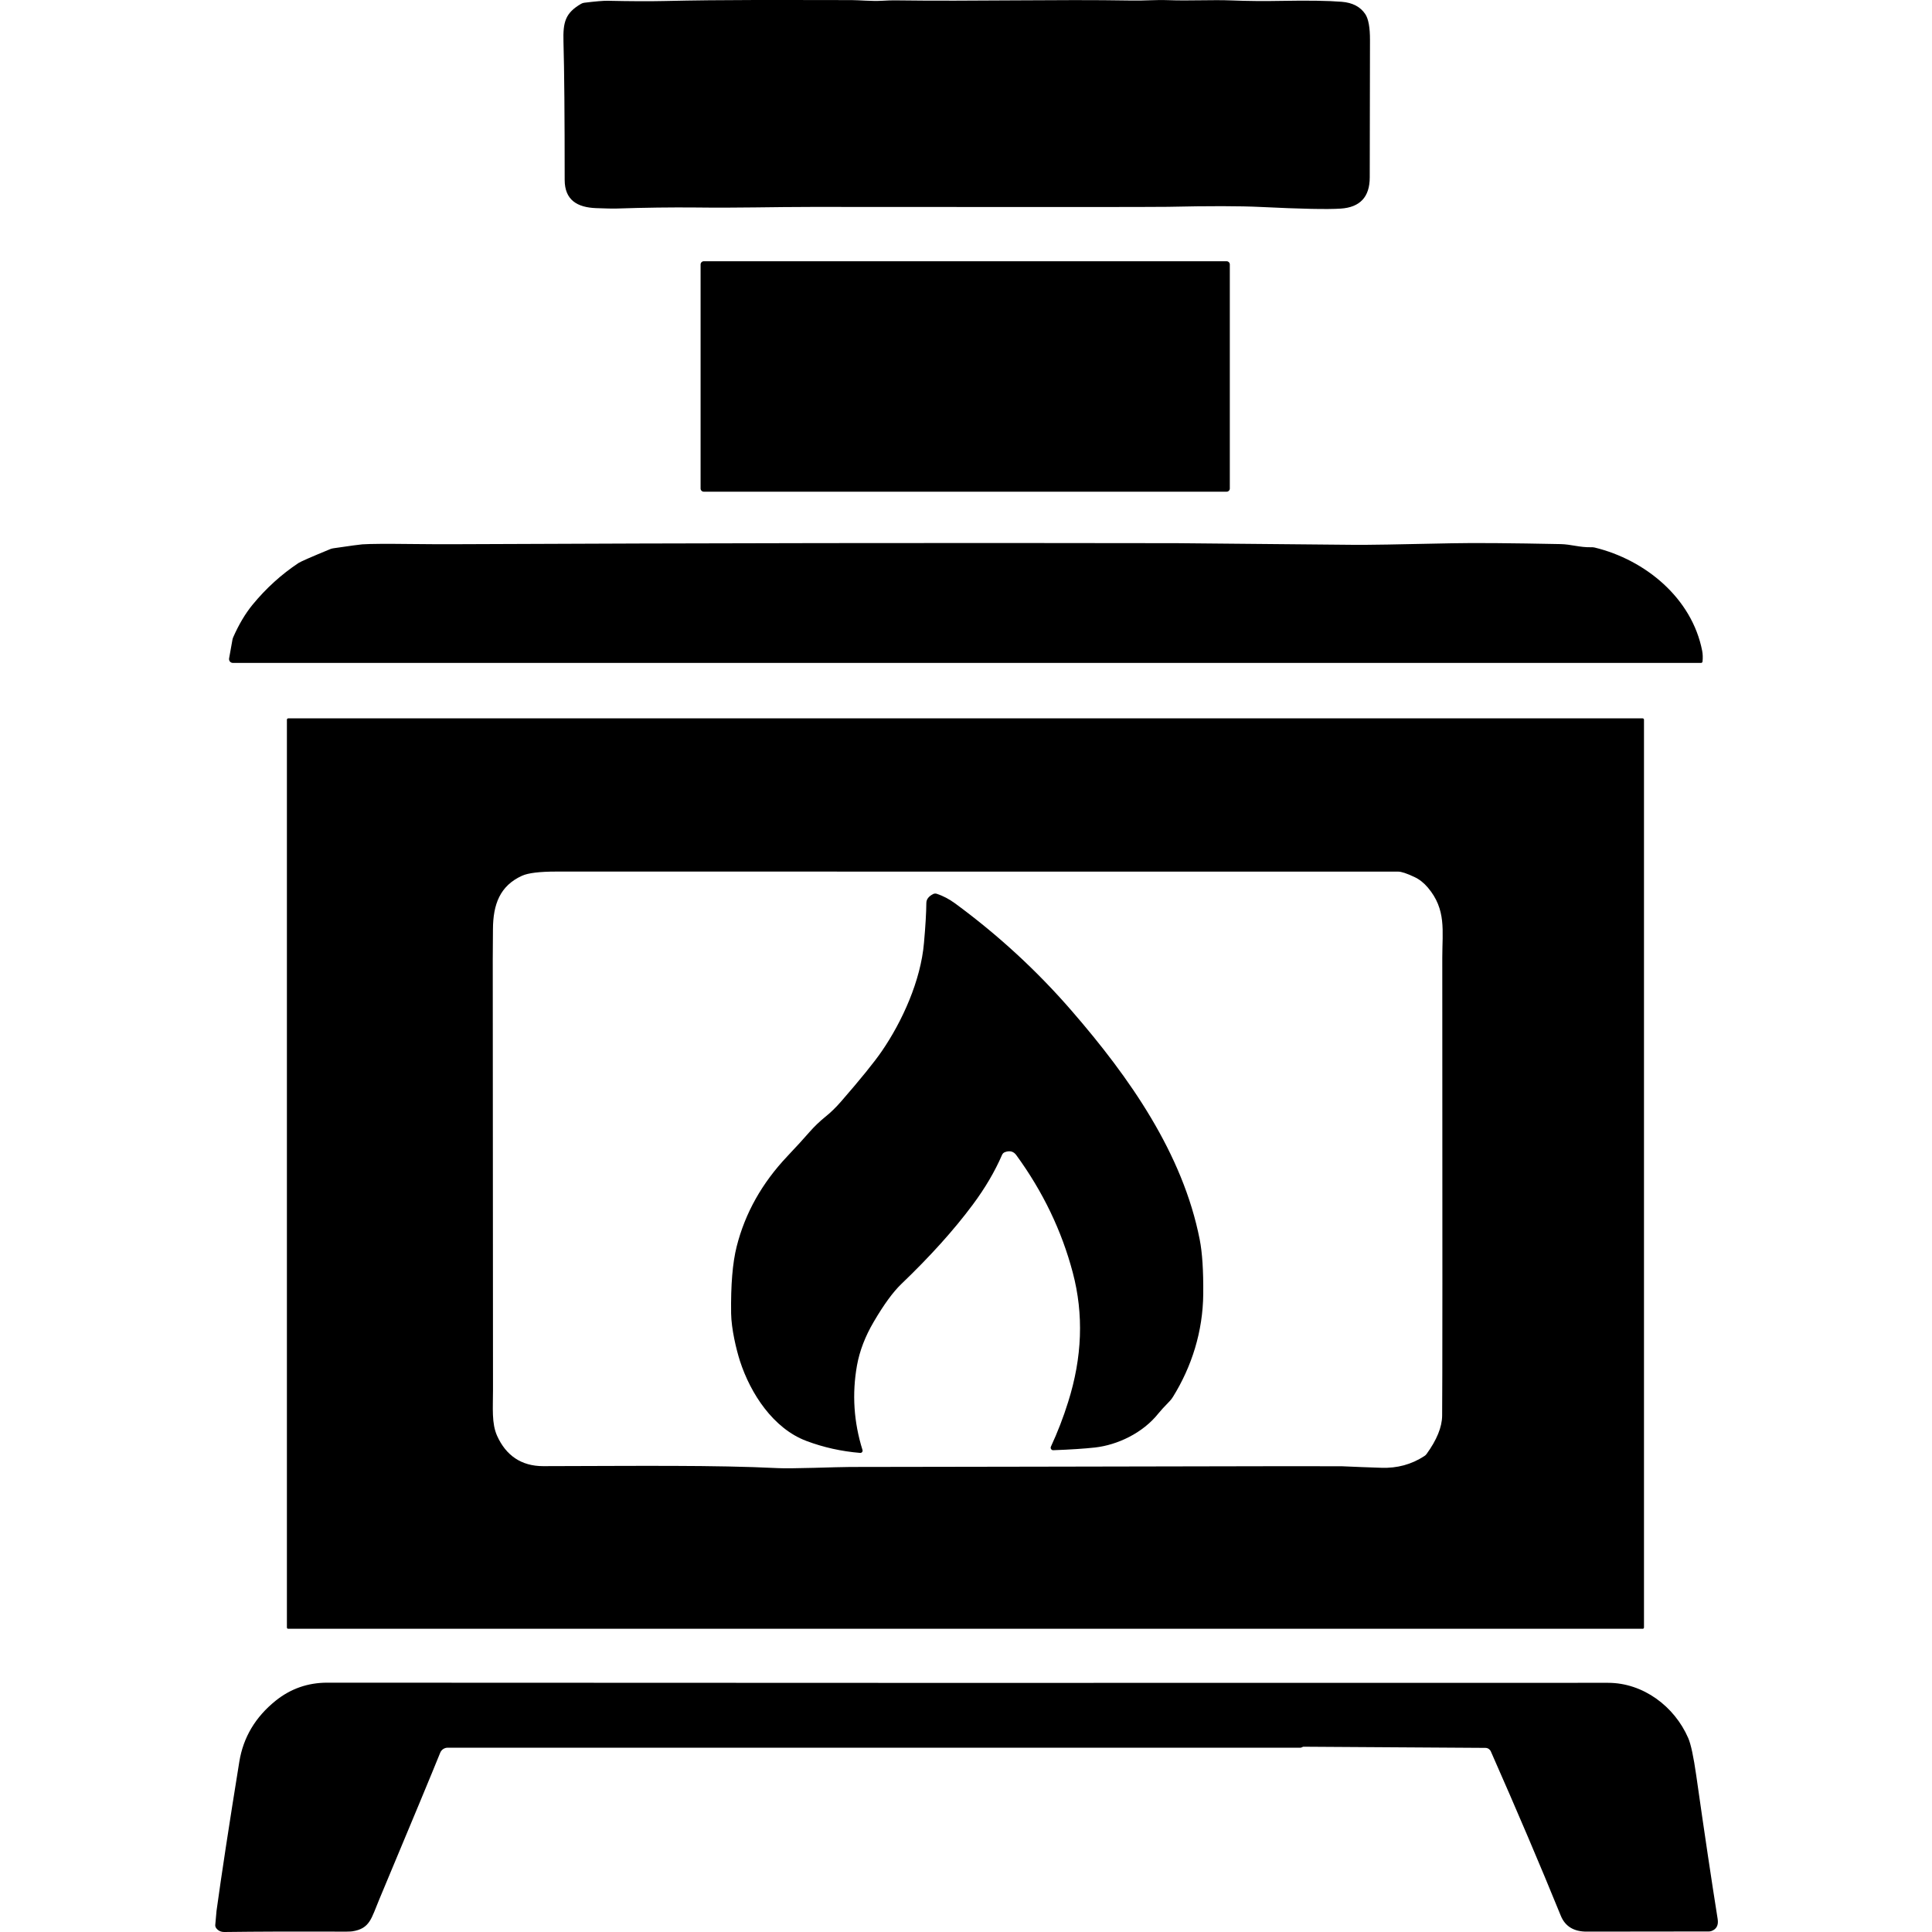 <svg xmlns="http://www.w3.org/2000/svg" width="40" height="40" viewBox="0 0 40 40" fill="none"><path d="M18.52 0.007C20.186 0.03 21.863 -0.016 23.431 0.011C23.694 0.016 23.921 -0.006 24.178 0.003C24.632 0.02 25.087 -0.008 25.508 0.009C25.831 0.022 26.175 0.025 26.538 0.018C27.079 0.008 27.493 0.014 27.78 0.037C28.002 0.055 28.164 0.139 28.266 0.291C28.332 0.389 28.365 0.569 28.364 0.829C28.362 1.858 28.36 2.806 28.359 3.673C28.359 4.077 28.158 4.293 27.757 4.319C27.49 4.337 26.939 4.326 26.102 4.285C25.674 4.264 25.033 4.263 24.179 4.282C23.91 4.287 21.456 4.288 16.819 4.284C15.991 4.284 15.293 4.307 14.41 4.296C13.907 4.291 13.353 4.298 12.751 4.318C12.694 4.32 12.557 4.317 12.339 4.309C11.957 4.294 11.691 4.146 11.691 3.724C11.691 2.407 11.683 1.453 11.666 0.862C11.655 0.458 11.703 0.271 12.029 0.08C12.049 0.068 12.072 0.06 12.095 0.057C12.332 0.028 12.494 0.014 12.582 0.016C13.05 0.026 13.44 0.028 13.753 0.021C15.008 -0.008 16.117 0.001 17.633 0.002C17.784 0.002 18.045 0.028 18.258 0.016C18.366 0.009 18.454 0.007 18.52 0.007Z" fill="black"></path><path d="M25.396 5.409H14.571C14.535 5.409 14.505 5.439 14.505 5.475V10.115C14.505 10.151 14.535 10.18 14.571 10.18H25.396C25.432 10.18 25.462 10.151 25.462 10.115V5.475C25.462 5.439 25.432 5.409 25.396 5.409Z" fill="black"></path><path d="M35.249 13.697C35.248 13.705 35.244 13.712 35.239 13.717C35.233 13.722 35.225 13.725 35.218 13.725H4.82C4.809 13.725 4.797 13.722 4.787 13.717C4.777 13.712 4.768 13.705 4.76 13.697C4.753 13.688 4.748 13.678 4.745 13.666C4.742 13.655 4.741 13.644 4.743 13.633L4.812 13.248C4.815 13.229 4.821 13.21 4.829 13.192C4.946 12.927 5.079 12.703 5.229 12.52C5.509 12.179 5.827 11.891 6.181 11.656C6.229 11.625 6.448 11.529 6.837 11.369C6.859 11.36 6.882 11.354 6.906 11.351C7.262 11.299 7.46 11.272 7.501 11.27C7.669 11.259 8 11.257 8.495 11.263C8.859 11.267 9.19 11.269 9.487 11.267C14.529 11.244 19.488 11.237 24.364 11.246C24.38 11.246 25.6 11.258 28.025 11.28C28.298 11.283 28.974 11.272 30.053 11.248C30.523 11.238 31.277 11.244 32.312 11.265C32.532 11.27 32.706 11.336 32.948 11.33C32.971 11.329 32.993 11.331 33.015 11.336C34.064 11.59 35.03 12.383 35.242 13.476C35.255 13.545 35.257 13.619 35.249 13.697Z" fill="black"></path><path d="M34.037 33.696C34.037 33.703 34.034 33.709 34.029 33.715C34.024 33.72 34.017 33.722 34.01 33.722H5.967C5.96 33.722 5.953 33.72 5.948 33.715C5.943 33.709 5.94 33.703 5.94 33.696V14.9C5.94 14.893 5.943 14.886 5.948 14.881C5.953 14.876 5.96 14.873 5.967 14.873H34.01C34.017 14.873 34.024 14.876 34.029 14.881C34.034 14.886 34.037 14.893 34.037 14.9V33.696ZM16.106 30.396C16.24 30.402 16.49 30.4 16.855 30.39C17.184 30.38 17.433 30.374 17.602 30.372C17.722 30.371 18.974 30.369 21.358 30.366C21.898 30.365 22.249 30.364 22.41 30.364C25.902 30.356 27.69 30.354 27.774 30.357C28.056 30.37 28.332 30.38 28.601 30.389C28.927 30.4 29.223 30.32 29.487 30.148C29.506 30.137 29.523 30.121 29.536 30.103C29.748 29.81 29.855 29.547 29.858 29.312C29.864 28.811 29.865 25.649 29.861 19.827C29.861 19.269 29.948 18.833 29.563 18.377C29.48 18.279 29.387 18.205 29.283 18.157C29.127 18.083 29.015 18.046 28.947 18.046C23.63 18.046 17.82 18.045 11.518 18.045C11.171 18.045 10.934 18.074 10.807 18.132C10.35 18.34 10.208 18.724 10.206 19.242C10.204 19.581 10.202 19.787 10.202 19.861C10.206 25.155 10.207 28.127 10.207 28.774C10.207 29.154 10.176 29.469 10.292 29.727C10.475 30.134 10.793 30.355 11.246 30.355C13.221 30.351 14.795 30.331 16.106 30.396Z" fill="black"></path><path d="M21.041 23.915C20.984 23.837 20.906 23.817 20.805 23.854C20.793 23.859 20.781 23.866 20.771 23.875C20.762 23.884 20.754 23.895 20.748 23.907C20.597 24.256 20.393 24.602 20.138 24.944C19.748 25.468 19.256 26.014 18.661 26.584C18.49 26.748 18.299 27.009 18.089 27.368C17.912 27.669 17.797 27.97 17.743 28.27C17.638 28.859 17.676 29.442 17.857 30.02C17.86 30.028 17.86 30.035 17.859 30.043C17.857 30.05 17.854 30.057 17.849 30.063C17.845 30.069 17.839 30.074 17.832 30.077C17.825 30.08 17.817 30.082 17.81 30.081C17.422 30.049 17.051 29.967 16.695 29.833C16.011 29.576 15.54 28.855 15.321 28.181C15.243 27.938 15.142 27.514 15.137 27.193C15.129 26.605 15.167 26.144 15.252 25.808C15.426 25.118 15.775 24.495 16.301 23.939C16.493 23.736 16.646 23.568 16.76 23.437C16.859 23.324 16.968 23.219 17.088 23.122C17.197 23.035 17.305 22.93 17.413 22.806C17.819 22.339 18.1 21.992 18.256 21.765C18.68 21.148 19.064 20.301 19.13 19.521C19.161 19.176 19.177 18.9 19.179 18.694C19.18 18.619 19.227 18.558 19.318 18.511C19.342 18.499 19.37 18.497 19.395 18.505C19.523 18.547 19.649 18.613 19.773 18.703C20.666 19.359 21.471 20.1 22.188 20.928C23.386 22.309 24.489 23.882 24.839 25.665C24.892 25.935 24.916 26.309 24.912 26.787C24.905 27.572 24.672 28.295 24.286 28.919C24.266 28.952 24.242 28.983 24.216 29.01C24.103 29.126 24.026 29.21 23.984 29.263C23.657 29.674 23.133 29.916 22.672 29.969C22.453 29.993 22.165 30.012 21.808 30.025C21.799 30.026 21.79 30.024 21.782 30.02C21.774 30.016 21.767 30.01 21.762 30.002C21.757 29.995 21.754 29.986 21.753 29.977C21.753 29.968 21.754 29.959 21.758 29.951C21.896 29.653 22.015 29.346 22.114 29.029C22.407 28.104 22.439 27.211 22.211 26.349C21.982 25.482 21.592 24.671 21.041 23.915Z" fill="black"></path><path d="M26.972 36.168L26.942 36.181C26.938 36.183 26.933 36.184 26.929 36.184H9.271C9.236 36.184 9.203 36.194 9.175 36.213C9.147 36.232 9.125 36.259 9.113 36.291C8.964 36.661 8.544 37.673 7.851 39.328C7.687 39.718 7.661 39.929 7.296 39.986C7.265 39.992 7.143 39.994 6.929 39.992C6.104 39.989 5.344 39.991 4.649 40C4.571 40.001 4.513 39.972 4.473 39.915C4.46 39.896 4.455 39.873 4.457 39.851C4.472 39.679 4.481 39.583 4.483 39.562C4.586 38.813 4.743 37.783 4.955 36.473C5.037 35.97 5.287 35.55 5.705 35.213C6.016 34.963 6.373 34.838 6.775 34.838C14.495 34.843 23.334 34.844 33.293 34.841C34.019 34.841 34.668 35.328 34.953 35.985C35.008 36.111 35.063 36.369 35.119 36.759C35.29 37.962 35.438 38.952 35.562 39.729C35.583 39.859 35.539 39.943 35.43 39.981C35.414 39.986 35.397 39.989 35.381 39.989C34.495 39.99 33.652 39.991 32.852 39.992C32.584 39.993 32.404 39.883 32.314 39.662C31.886 38.61 31.403 37.477 30.867 36.263C30.857 36.24 30.841 36.222 30.821 36.208C30.801 36.195 30.777 36.188 30.753 36.188L26.991 36.164C26.984 36.164 26.978 36.165 26.972 36.168Z" fill="black"></path></svg>